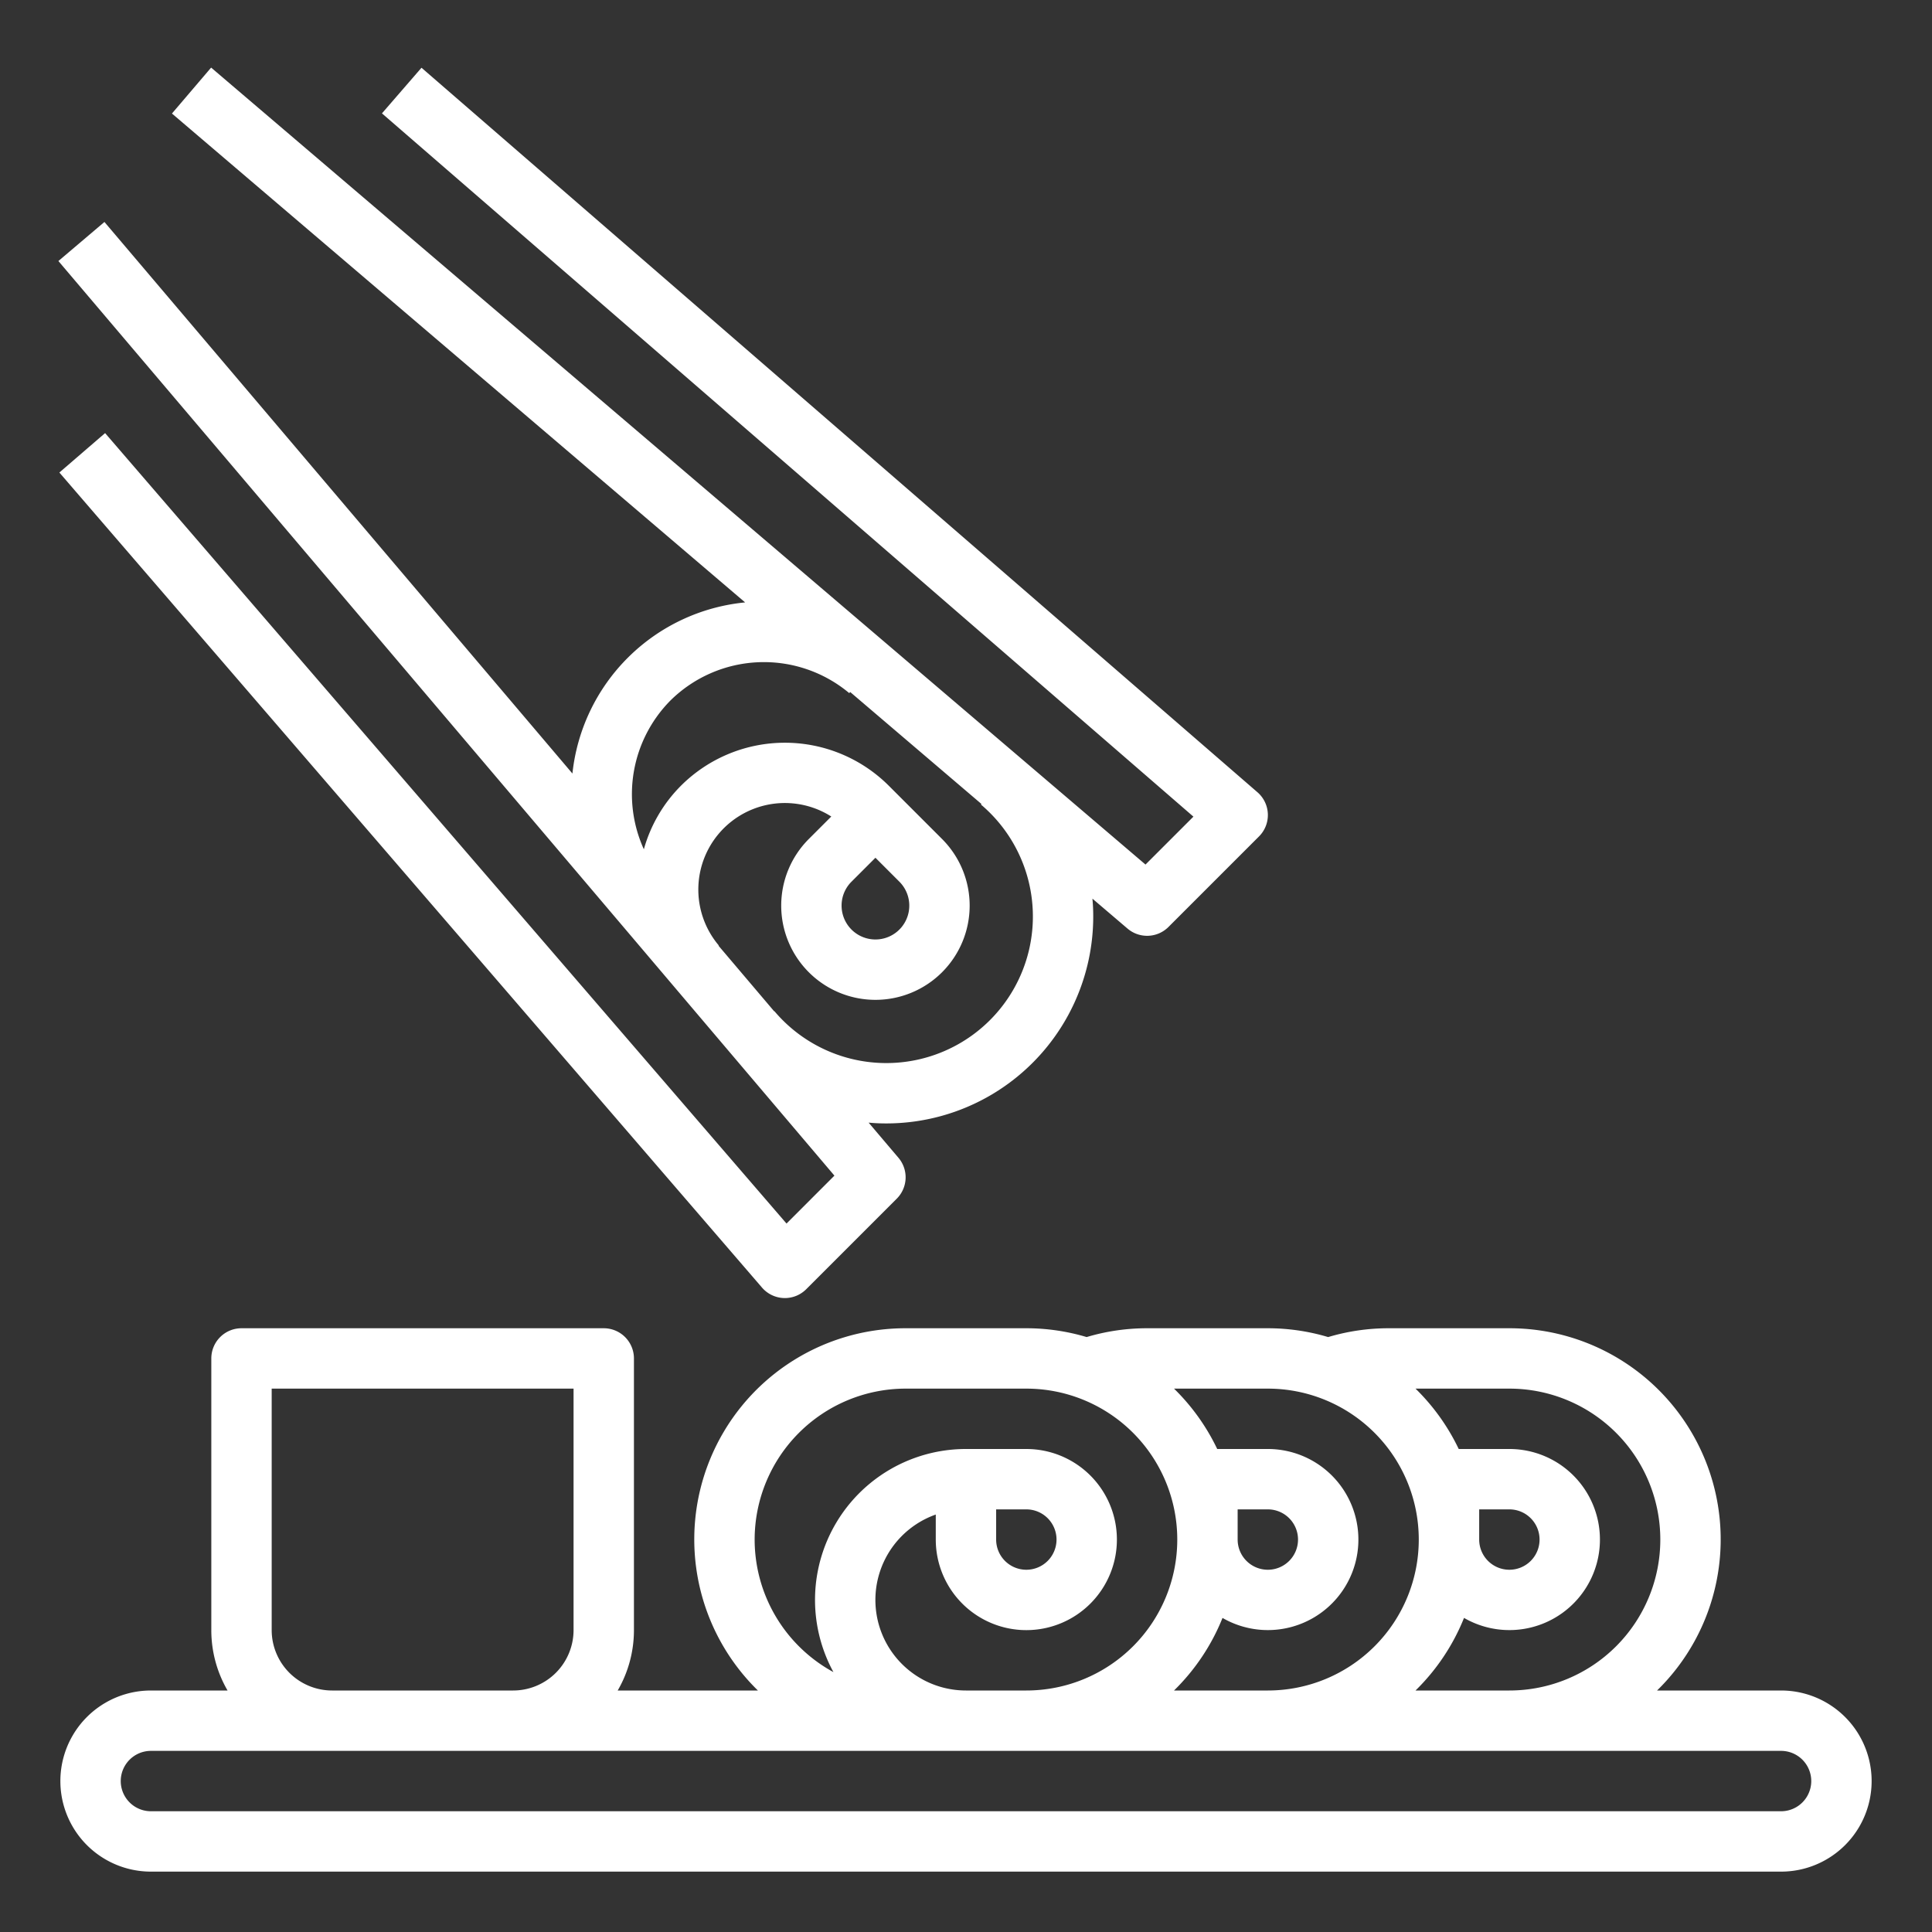 <?xml version="1.0"?>
<svg fill="#fff" xmlns="http://www.w3.org/2000/svg" viewBox="0 0 512 512" width="512" height="512"><rect x="0" y="0" width="512" height="512" fill="#333333" stroke="none"/><g id="Out_line" data-name="Out line"><path d="M472,448H439.138A55.963,55.963,0,0,0,400,352H368a55.927,55.927,0,0,0-16.027,2.337A55.803,55.803,0,0,0,335.989,352h-32a55.928,55.928,0,0,0-16.022,2.335A55.804,55.804,0,0,0,271.989,352h-32A55.963,55.963,0,0,0,200.851,448H163.695A31.793,31.793,0,0,0,168,432V360a8,8,0,0,0-8-8H64a8,8,0,0,0-8,8v72a31.793,31.793,0,0,0,4.305,16H40a24,24,0,0,0,0,48H472a24,24,0,0,0,0-48Zm-72-80a40,40,0,0,1,0,80H375.128a56.17,56.17,0,0,0,12.855-19.239A23.995,23.995,0,1,0,400,384H386.575a56.26,56.26,0,0,0-11.447-16Zm-8,40v-8h8a8,8,0,1,1-8,8Zm-56.011-40a40,40,0,1,1,0,80h-24.862a56.171,56.171,0,0,0,12.853-19.234A23.995,23.995,0,1,0,335.989,384H322.575a56.26,56.26,0,0,0-11.447-16Zm-8,40v-8h8a8,8,0,1,1-8,8Zm-128,0a40.045,40.045,0,0,1,40-40h32a40,40,0,1,1,0,80h-16a24.001,24.001,0,0,1-8-46.629V408a24,24,0,1,0,24-24h-16a39.987,39.987,0,0,0-35.123,59.123A40.033,40.033,0,0,1,199.989,408Zm64,0v-8h8a8,8,0,1,1-8,8ZM72,432V368h80v64a16.018,16.018,0,0,1-16,16H88A16.018,16.018,0,0,1,72,432Zm400,48H40a8,8,0,0,1,0-16H472a8,8,0,0,1,0,16Z"/><path d="M27.852,114.776,15.734,125.224l186.207,216a8.001,8.001,0,0,0,5.763,2.771q.149.005.296.005a8,8,0,0,0,5.656-2.343l24-24a8,8,0,0,0,.443-10.833l-7.903-9.314c.797.069,1.596.13,2.398.163.756.032,1.508.047,2.261.047a54.845,54.845,0,0,0,54.817-57.125c-.034-.817-.095-1.63-.166-2.442l9.301,7.933a7.999,7.999,0,0,0,10.848-.43l24-24a7.999,7.999,0,0,0-.417-11.702l-221.539-192L101.222,30.045l215.046,186.373-12.699,12.699L55.95,17.914,45.567,30.086,197.464,159.645A50.991,50.991,0,0,0,151.698,204.993L27.676,58.824,15.476,69.176l205.655,242.379L208.435,324.252Zm149.805,70.88a35.243,35.243,0,0,1,47.404-1.972l.246-.291,34.79,29.674-.13.153a38.846,38.846,0,1,1-54.746,54.746l-.053.045-14.752-17.386.076-.065a22.935,22.935,0,0,1,29.807-34.174l-5.956,5.956a24.97,24.97,0,1,0,35.313,0L235.53,208.217a38.977,38.977,0,0,0-55.061,0,38.512,38.512,0,0,0-9.841,16.852A35.288,35.288,0,0,1,177.657,185.657ZM223.029,240a8.912,8.912,0,0,1,2.627-6.343L232,227.313l6.343,6.343A8.971,8.971,0,1,1,223.029,240Z"/></g></svg>
